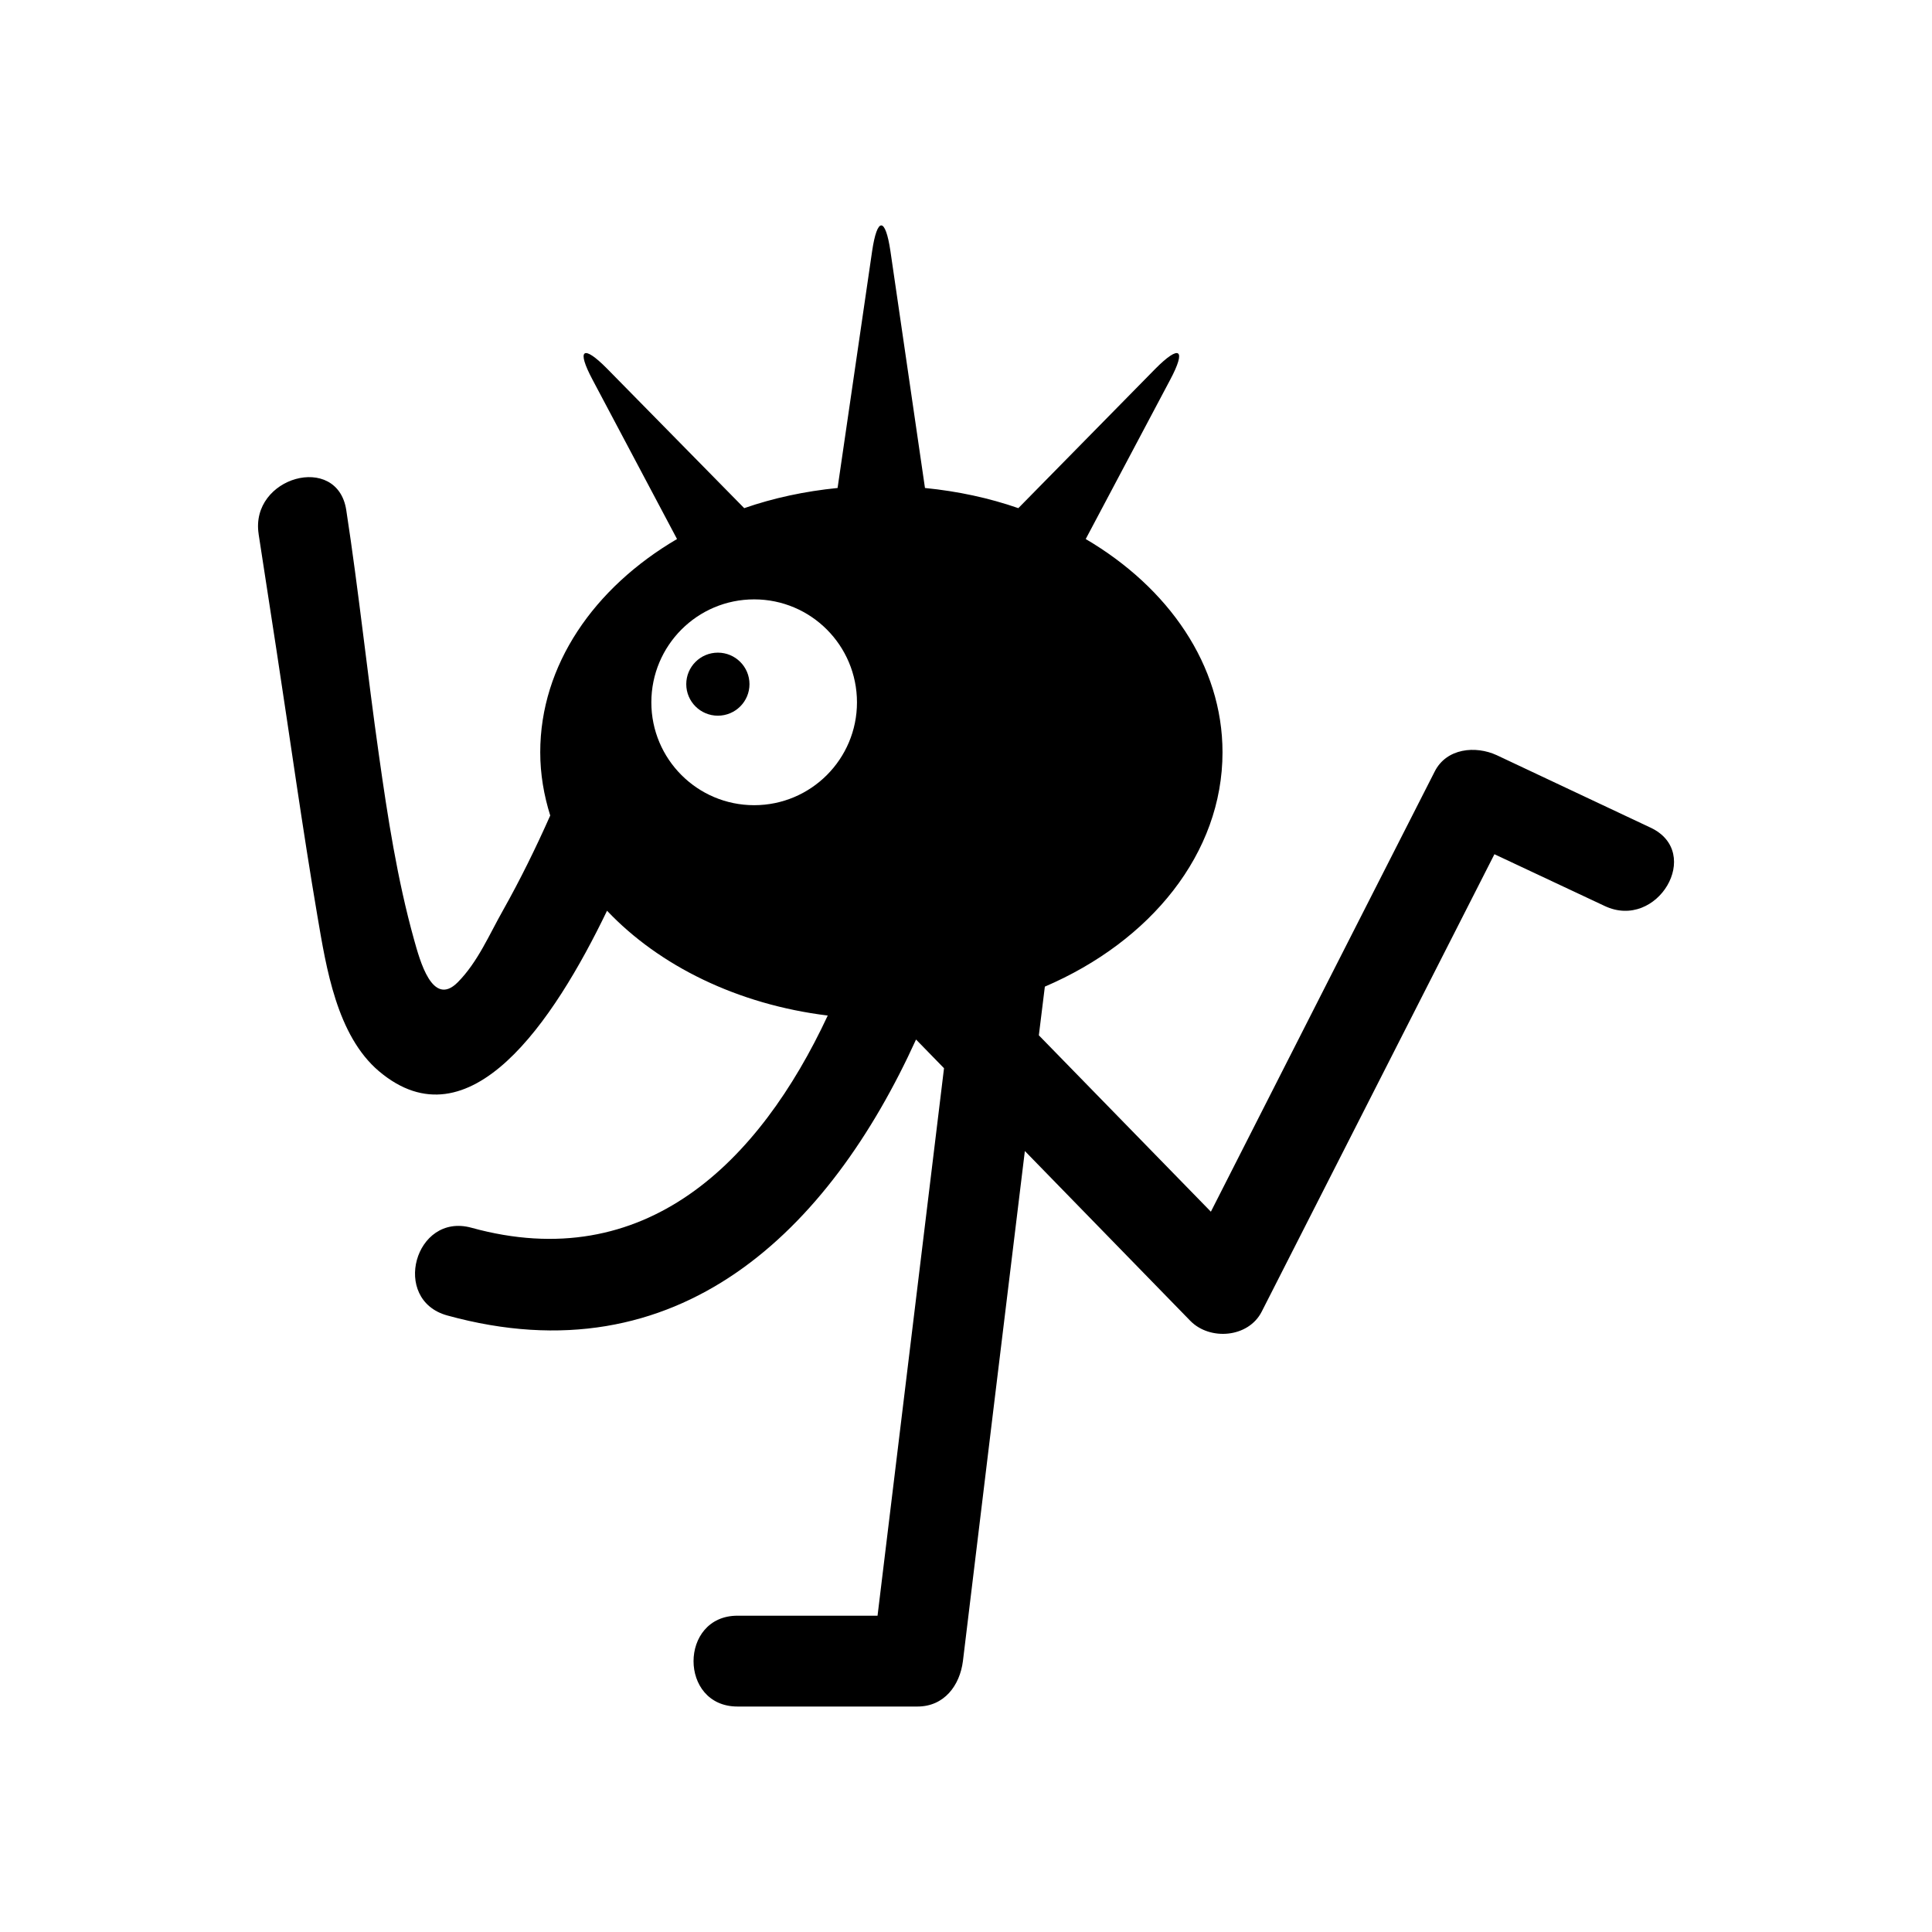 <?xml version="1.0" encoding="UTF-8"?>
<!-- Uploaded to: ICON Repo, www.iconrepo.com, Generator: ICON Repo Mixer Tools -->
<svg fill="#000000" width="800px" height="800px" version="1.1" viewBox="144 144 512 512" xmlns="http://www.w3.org/2000/svg">
 <g>
  <path d="m212.54 285.56c1.59 10.207 3.129 20.41 4.719 30.664 3.609 23.539 6.883 47.176 10.879 70.668 2.312 13.527 5.102 31.531 16.32 41.016 23.926 20.172 46.262-13.191 60.414-42.555 13.816 14.586 34.566 24.84 58.488 27.777-18.148 38.898-48.43 68.938-94.449 56.227-14.973-4.094-21.375 19.113-6.402 23.25 61.426 16.945 101.29-22.672 124.25-73.125 2.504 2.551 4.957 5.102 7.414 7.606-5.871 48.379-11.746 96.711-17.617 145.09h-37.117c-15.5 0-15.551 24.07 0 24.07h47.707c7.078 0 11.215-5.582 12.035-12.035 5.441-45.059 10.926-90.117 16.414-135.18 14.633 15.02 29.219 29.992 43.855 45.012 5.199 5.297 15.406 4.477 18.918-2.457 20.555-40.391 41.113-80.828 61.668-121.21 9.723 4.574 19.496 9.145 29.223 13.719 13.961 6.594 26.188-14.152 12.18-20.75-13.625-6.402-27.199-12.805-40.773-19.207-5.633-2.602-13.336-1.879-16.465 4.332-19.785 38.898-39.57 77.746-59.309 116.64-15.211-15.598-30.375-31.145-45.59-46.742 0.531-4.285 1.059-8.617 1.59-12.902 28.066-12.035 47.082-35.336 47.082-62.102 0-23.105-14.297-43.613-36.25-56.516l22.387-42.219c4.332-8.137 2.551-9.434-3.949-2.887l-36.297 36.922c-7.75-2.695-16.031-4.477-24.742-5.344l-9.148-62.727c-1.348-9.145-3.516-9.145-4.863 0l-9.148 62.727c-8.664 0.867-16.992 2.648-24.742 5.344l-36.297-36.922c-6.449-6.547-8.23-5.246-3.898 2.887l22.387 42.219c-22 12.902-36.25 33.41-36.25 56.516 0 5.777 0.961 11.359 2.648 16.754-3.805 8.57-7.941 16.992-12.516 25.129-3.656 6.449-6.691 13.719-11.988 19.062-6.738 6.789-10.062-5.871-11.602-11.359-4.43-15.934-6.981-32.445-9.289-48.812-3.082-21.613-5.344-43.375-8.664-64.988-2.367-15.262-25.57-8.762-23.211 6.402zm131.32 17.281c15.066 0 27.246 12.227 27.246 27.297 0 15.02-12.18 27.246-27.246 27.246-15.066 0-27.246-12.227-27.246-27.246 0-15.07 12.18-27.297 27.246-27.297z"/>
  <path d="m342.62 325.31c0 4.613-3.75 8.355-8.379 8.355-4.625 0-8.375-3.742-8.375-8.355 0-4.609 3.75-8.352 8.375-8.352 4.629 0 8.379 3.742 8.379 8.352"/>
 </g>
</svg>